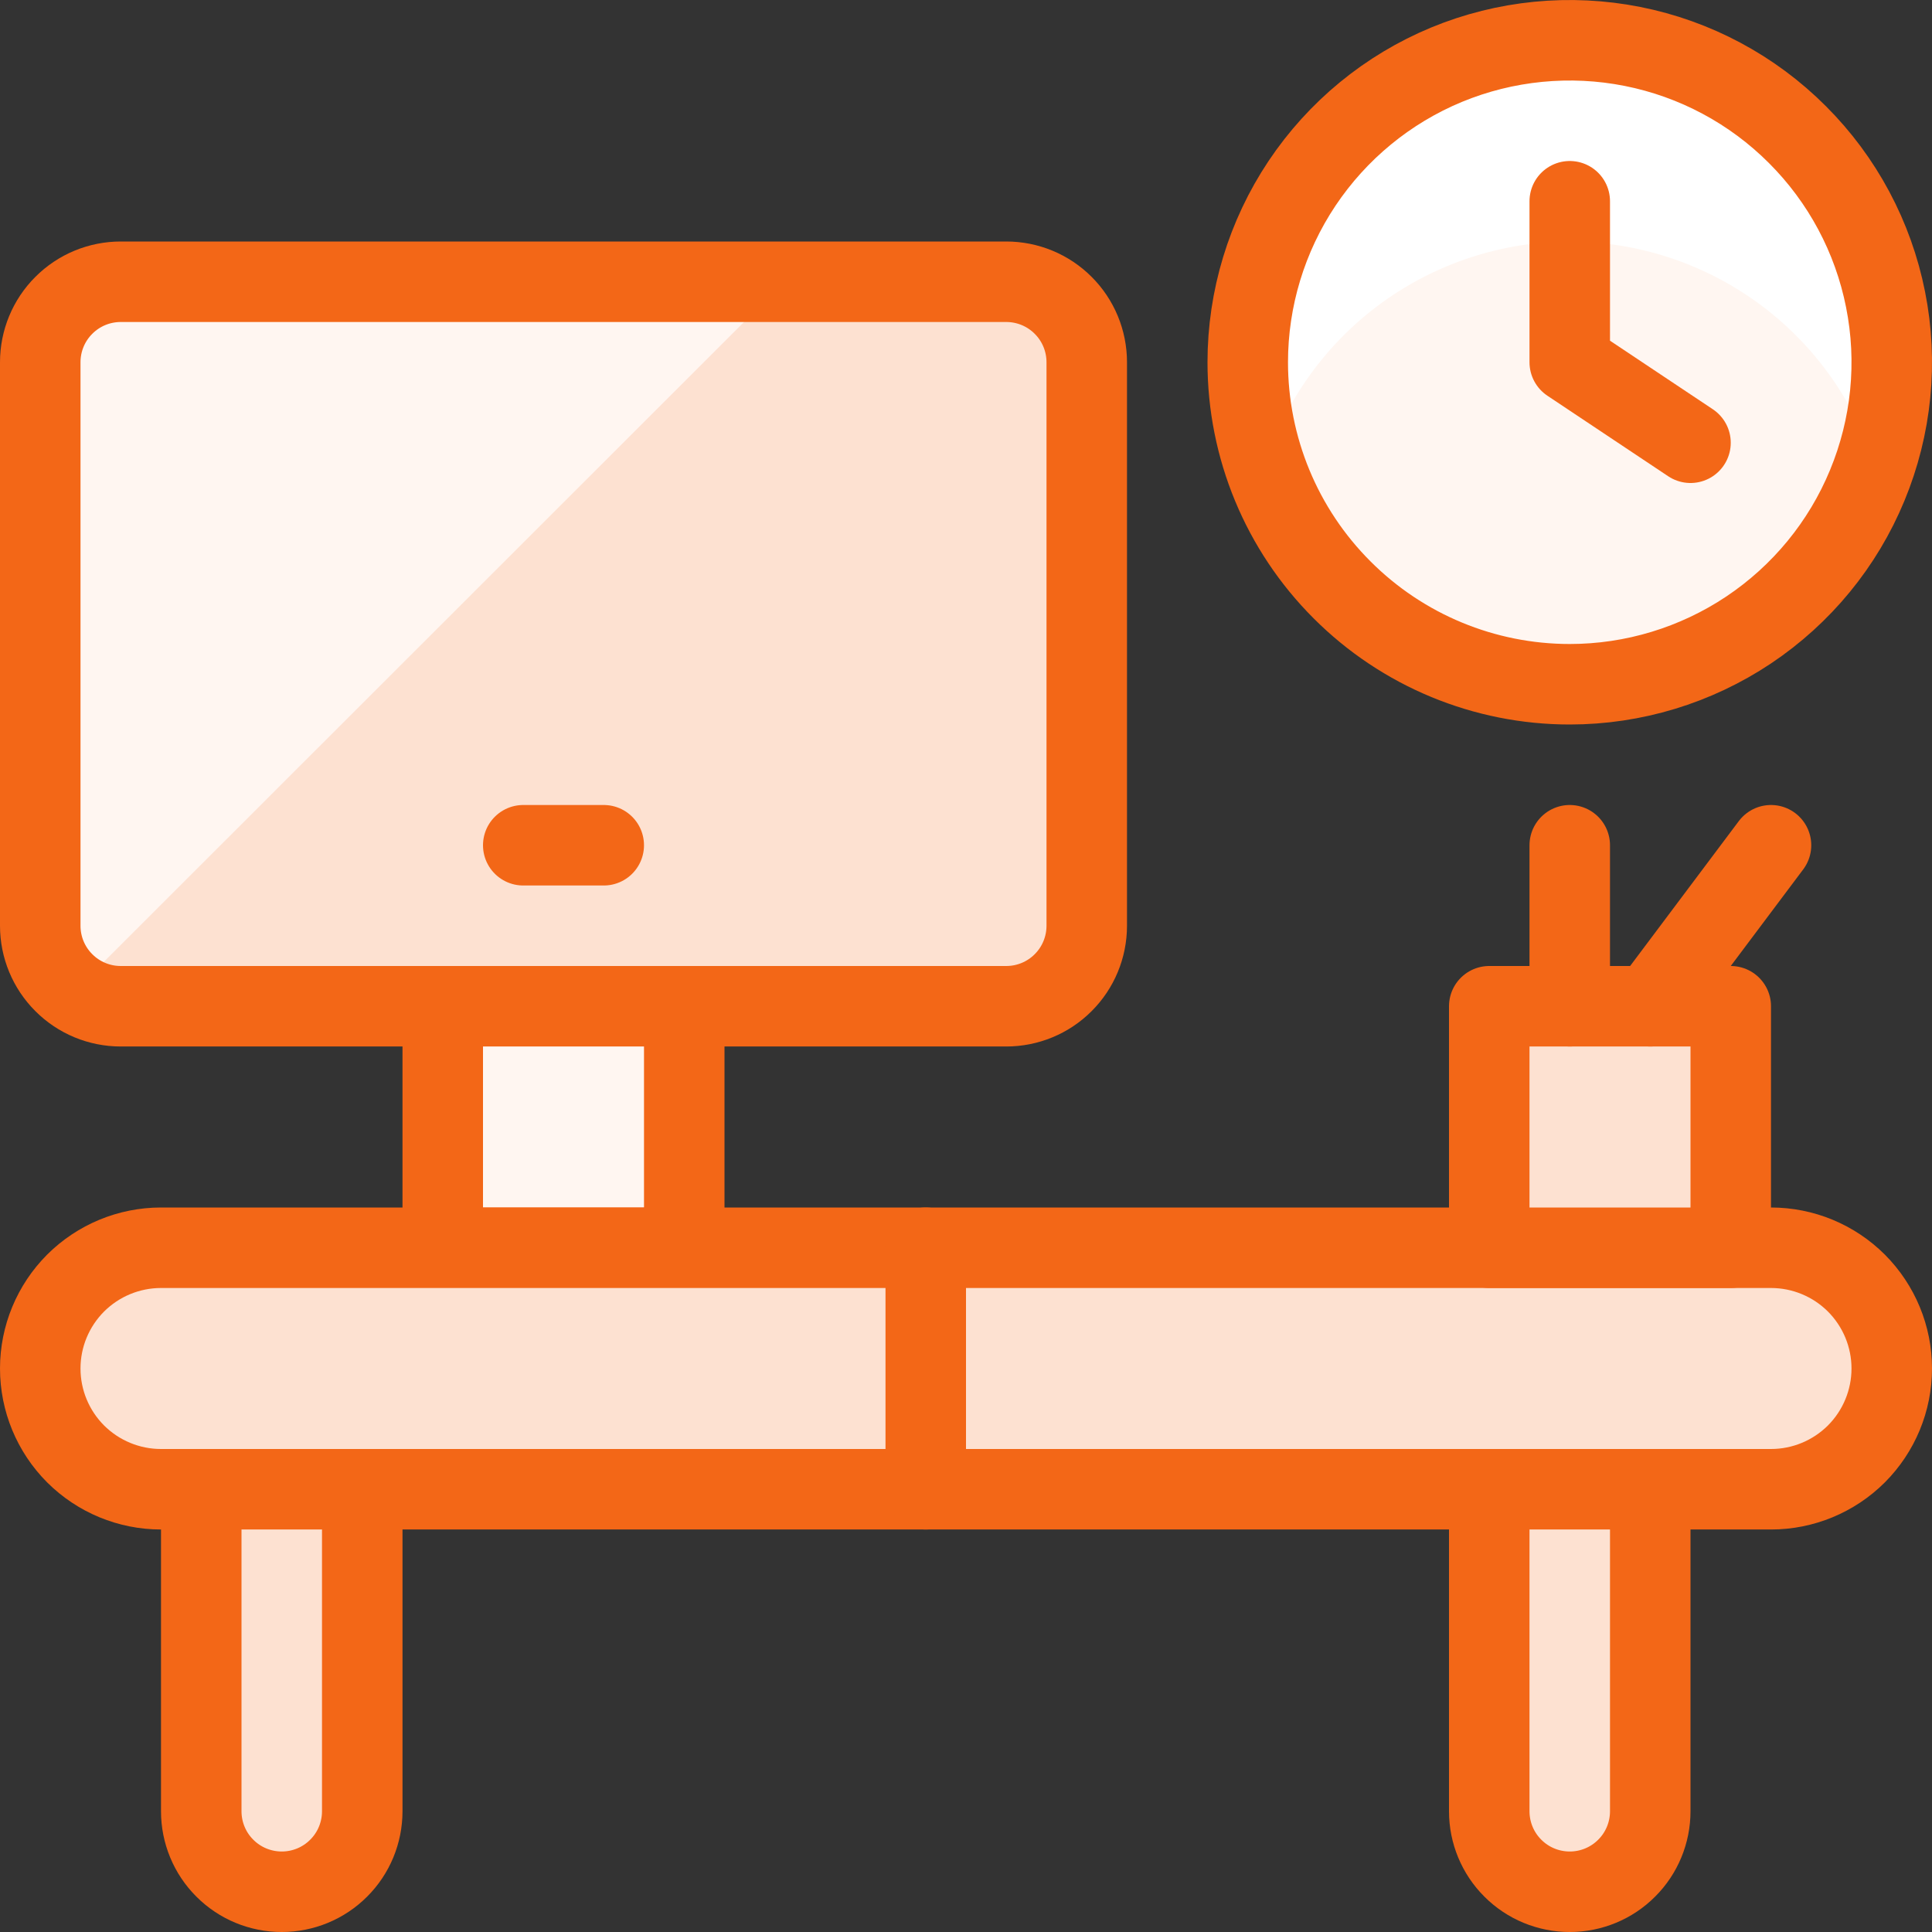 <?xml version="1.0" encoding="UTF-8"?>
<svg xmlns="http://www.w3.org/2000/svg" width="24" height="24" viewBox="0 0 24 24" fill="none">
  <rect x="0" y="0" width="24" height="24" fill="#333333" stroke="none"/>
  <g clip-path="url(#clip0_3904_61240)">
    <path d="M0.5 4.5C0.5 4.235 0.605 3.98 0.793 3.793C0.98 3.605 1.235 3.5 1.5 3.5H12.5C12.765 3.5 13.02 3.605 13.207 3.793C13.395 3.98 13.5 4.235 13.5 4.5V11.5C13.5 11.765 13.395 12.02 13.207 12.207C13.02 12.395 12.765 12.5 12.5 12.5H1.5C1.235 12.5 0.98 12.395 0.793 12.207C0.605 12.02 0.5 11.765 0.5 11.5V4.5Z" fill="#FDE1D1"></path>
    <path d="M1.5 3.5C1.235 3.5 0.98 3.605 0.793 3.793C0.605 3.98 0.5 4.235 0.5 4.5V11.5C0.503 11.659 0.544 11.815 0.62 11.954C0.697 12.093 0.806 12.212 0.938 12.3L9.743 3.5H1.5Z" fill="#FFF6F1"></path>
    <path d="M19.5 8.5C20.291 8.5 21.064 8.265 21.722 7.826C22.38 7.386 22.893 6.762 23.195 6.031C23.498 5.3 23.578 4.496 23.423 3.72C23.269 2.944 22.888 2.231 22.328 1.672C21.769 1.112 21.056 0.731 20.28 0.577C19.504 0.423 18.7 0.502 17.969 0.804C17.238 1.107 16.614 1.62 16.174 2.278C15.735 2.936 15.5 3.709 15.5 4.5C15.5 5.561 15.921 6.578 16.672 7.328C17.422 8.079 18.439 8.5 19.5 8.5Z" fill="#FFF6F1"></path>
    <path d="M19.5 3C20.34 3.002 21.157 3.269 21.836 3.762C22.515 4.256 23.021 4.952 23.281 5.75C23.421 5.348 23.495 4.926 23.5 4.5C23.5 3.439 23.079 2.422 22.328 1.672C21.578 0.921 20.561 0.5 19.5 0.5C18.439 0.5 17.422 0.921 16.672 1.672C15.921 2.422 15.5 3.439 15.5 4.5C15.505 4.926 15.579 5.348 15.719 5.75C15.979 4.952 16.485 4.256 17.164 3.762C17.843 3.269 18.66 3.002 19.5 3Z" fill="white"></path>
    <path d="M19.5 8.5C20.291 8.5 21.064 8.265 21.722 7.826C22.38 7.386 22.893 6.762 23.195 6.031C23.498 5.3 23.578 4.496 23.423 3.72C23.269 2.944 22.888 2.231 22.328 1.672C21.769 1.112 21.056 0.731 20.28 0.577C19.504 0.423 18.7 0.502 17.969 0.804C17.238 1.107 16.614 1.62 16.174 2.278C15.735 2.936 15.5 3.709 15.5 4.5C15.5 5.561 15.921 6.578 16.672 7.328C17.422 8.079 18.439 8.5 19.5 8.5Z" stroke="#F36717" stroke-linecap="round" stroke-linejoin="round"></path>
    <path d="M0.5 4.5C0.5 4.235 0.605 3.98 0.793 3.793C0.98 3.605 1.235 3.5 1.5 3.5H12.5C12.765 3.5 13.02 3.605 13.207 3.793C13.395 3.98 13.5 4.235 13.5 4.5V11.5C13.5 11.765 13.395 12.02 13.207 12.207C13.02 12.395 12.765 12.5 12.5 12.5H1.5C1.235 12.5 0.98 12.395 0.793 12.207C0.605 12.02 0.5 11.765 0.5 11.5V4.5Z" stroke="#F36717" stroke-linecap="round" stroke-linejoin="round"></path>
    <path d="M5.5 12.5H8.5V15.5H5.5V12.5Z" fill="#FFF6F1" stroke="#F36717" stroke-linecap="round" stroke-linejoin="round"></path>
    <path d="M23.5 17C23.5 17.398 23.342 17.779 23.061 18.061C22.779 18.342 22.398 18.5 22 18.5H2C1.602 18.5 1.221 18.342 0.939 18.061C0.658 17.779 0.5 17.398 0.5 17C0.5 16.602 0.658 16.221 0.939 15.939C1.221 15.658 1.602 15.5 2 15.5H22C22.398 15.5 22.779 15.658 23.061 15.939C23.342 16.221 23.5 16.602 23.5 17Z" fill="#FDE1D1" stroke="#F36717" stroke-linecap="round" stroke-linejoin="round"></path>
    <path d="M18.5 12.5H21.5V15.5H18.5V12.5Z" fill="#FDE1D1" stroke="#F36717" stroke-linecap="round" stroke-linejoin="round"></path>
    <path d="M19.5 12.5V10.5" stroke="#F36717" stroke-linecap="round" stroke-linejoin="round"></path>
    <path d="M20.5 12.5L22 10.5" stroke="#F36717" stroke-linecap="round" stroke-linejoin="round"></path>
    <path d="M4.5 22.5C4.5 22.765 4.395 23.02 4.207 23.207C4.02 23.395 3.765 23.5 3.5 23.5C3.235 23.5 2.98 23.395 2.793 23.207C2.605 23.02 2.5 22.765 2.5 22.5V18.5H4.5V22.5Z" fill="#FDE1D1" stroke="#F36717" stroke-linecap="round" stroke-linejoin="round"></path>
    <path d="M18.5 22.5C18.5 22.765 18.605 23.02 18.793 23.207C18.98 23.395 19.235 23.5 19.5 23.5C19.765 23.5 20.02 23.395 20.207 23.207C20.395 23.02 20.5 22.765 20.5 22.5V18.5H18.5V22.5Z" fill="#FDE1D1" stroke="#F36717" stroke-linecap="round" stroke-linejoin="round"></path>
    <path d="M11.5 15.5V18.5" stroke="#F36717" stroke-linecap="round" stroke-linejoin="round"></path>
    <path d="M19.5 2.5V4.5L21 5.5" stroke="#F36717" stroke-linecap="round" stroke-linejoin="round"></path>
    <path d="M6.5 10.5H7.5" stroke="#F36717" stroke-linecap="round" stroke-linejoin="round"></path>
  </g>
  <defs>
    <clipPath id="clip0_3904_61240">
      <rect width="24" height="24" fill="white"></rect>
    </clipPath>
  </defs>
</svg>
